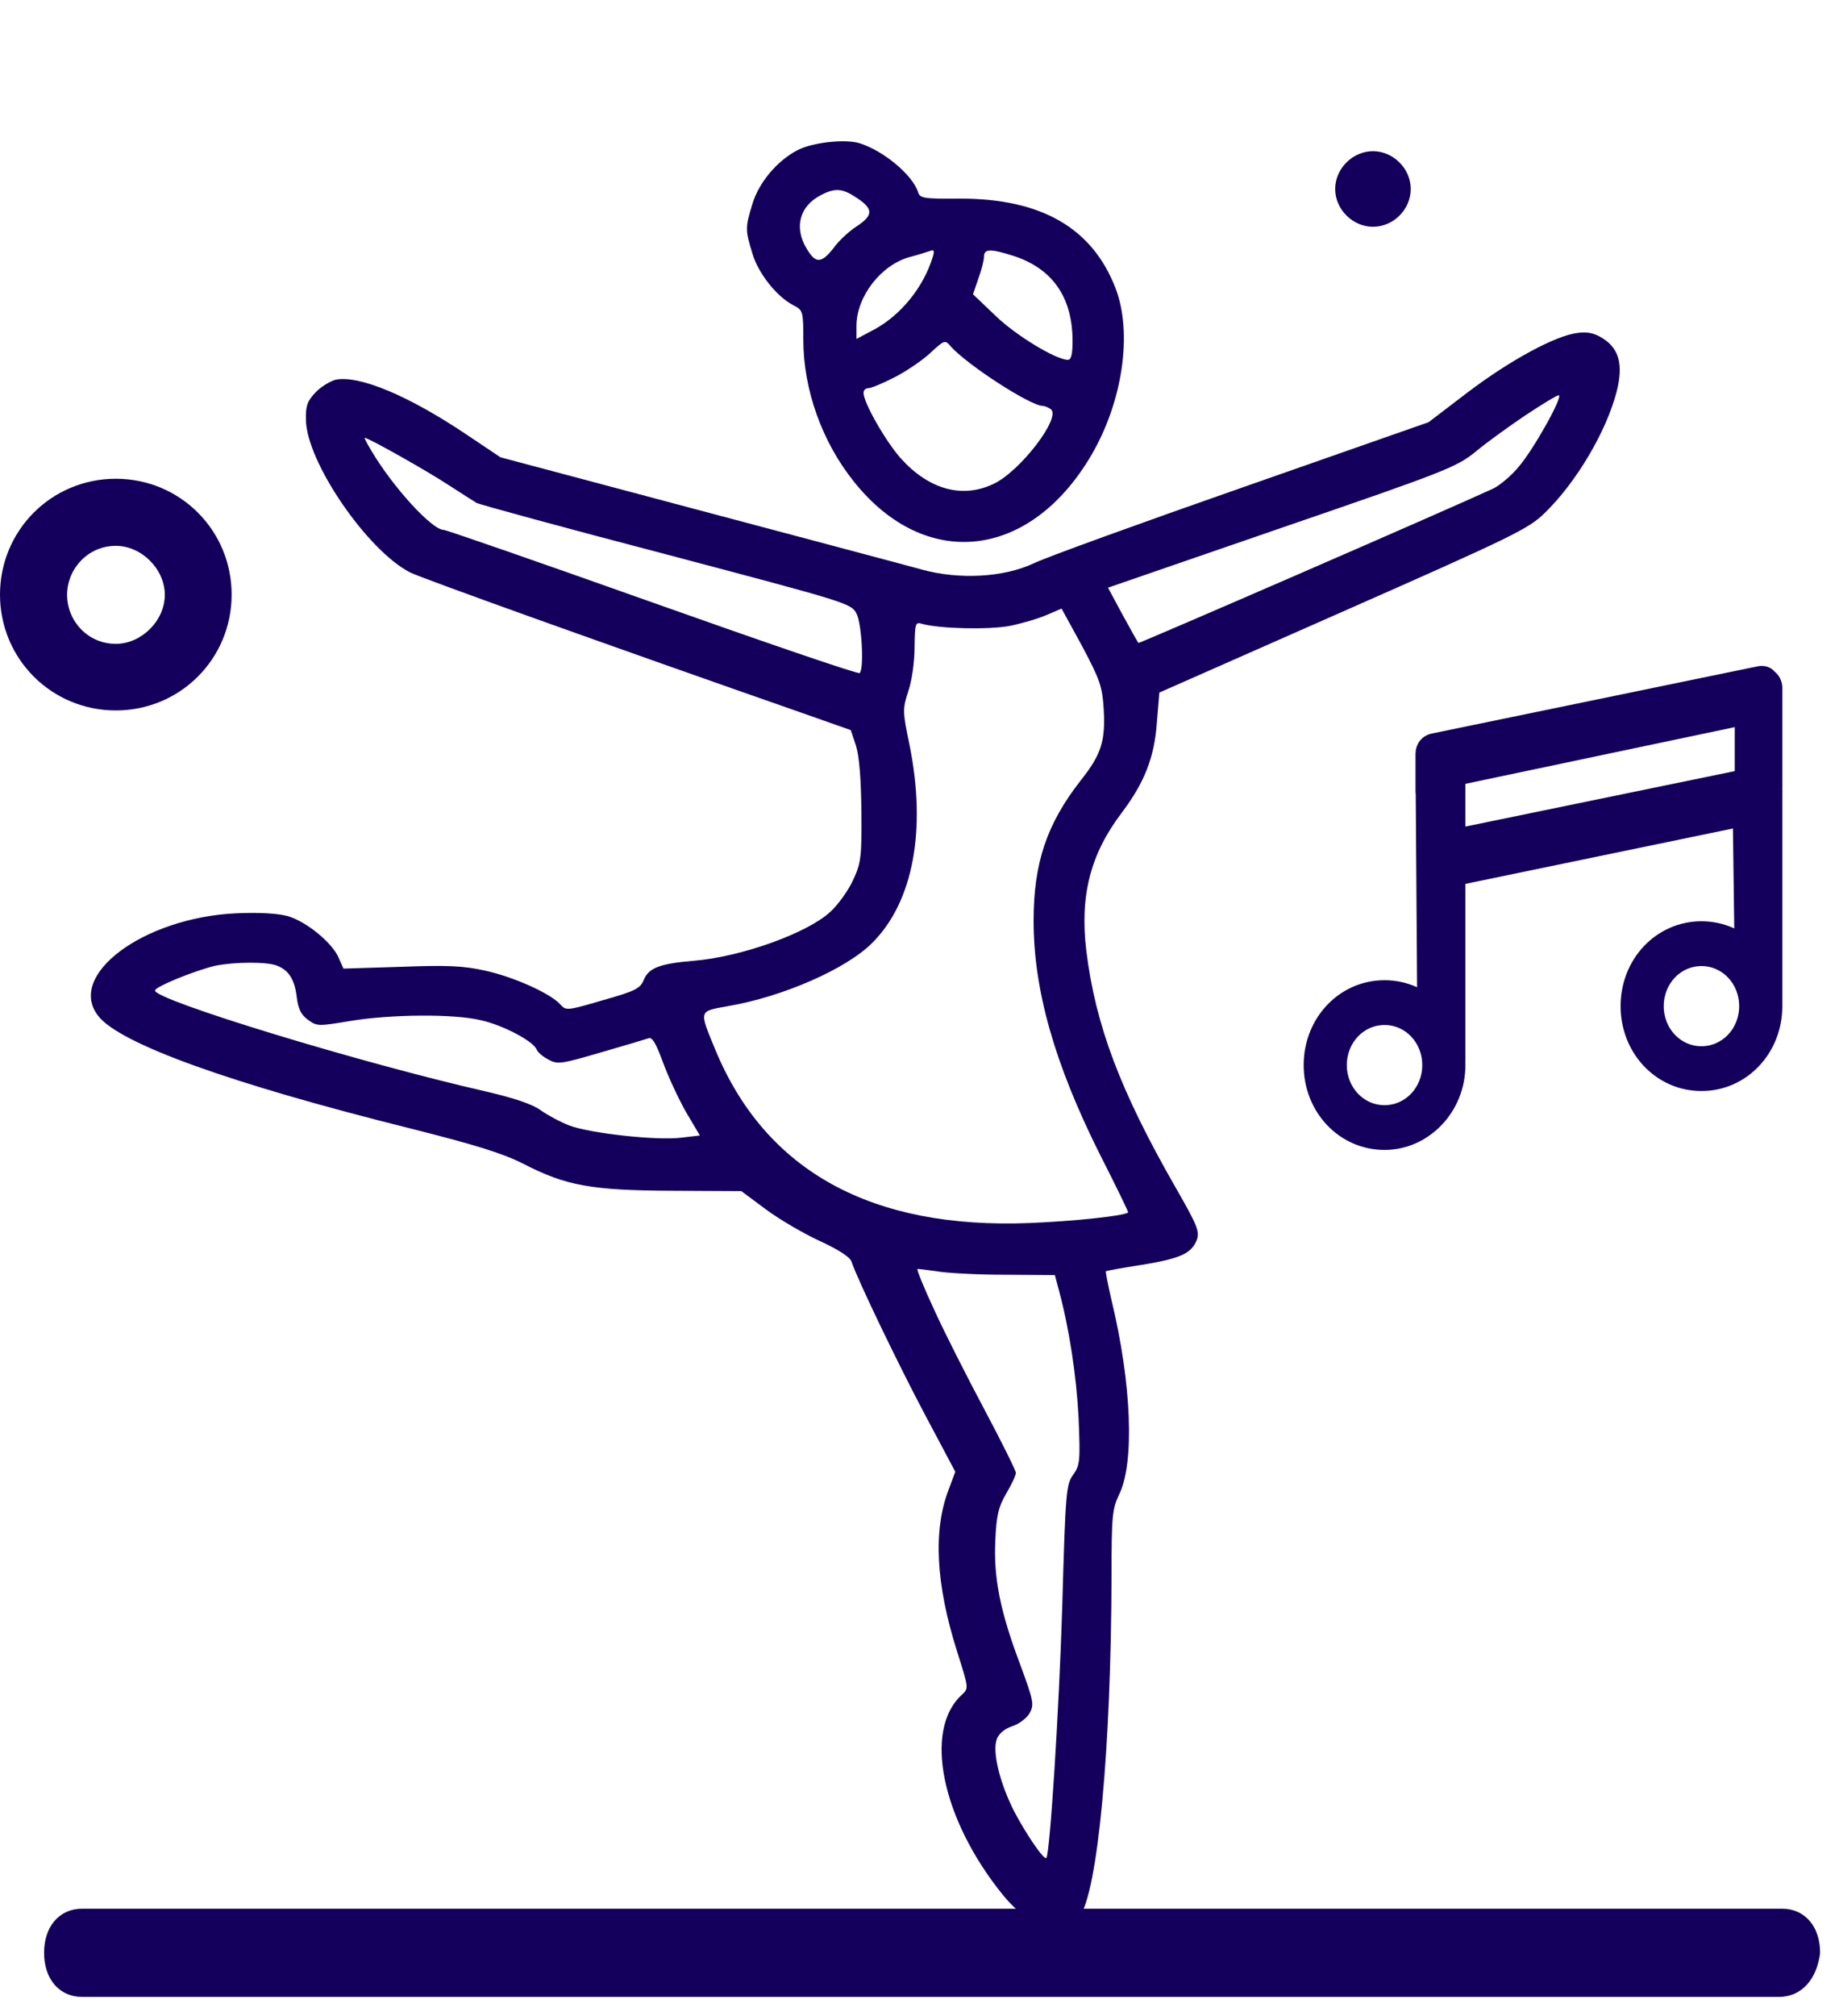 <?xml version="1.0" encoding="UTF-8"?> <svg xmlns="http://www.w3.org/2000/svg" width="73" height="80" viewBox="0 0 73 80" fill="none"><g clip-path="url(#clip0_836_46)"><path d="M70.62 79H3.255C2.497 79 2 78.406 2 77.5C2 76.594 2.497 76 3.255 76H70.745C71.503 76 72 76.594 72 77.5C71.876 78.406 71.379 79 70.62 79Z" fill="#14005C" stroke="#14005C" stroke-width="0.5"></path><path d="M57.048 34.473C56.768 34.473 56.529 34.289 56.482 34.007C56.435 33.679 56.623 33.402 56.955 33.309L69.112 30.807V28.549L57.666 30.959V31.402C57.666 31.73 57.385 32.007 57.053 32.007C56.721 32.007 56.44 31.725 56.44 31.402V29.91C56.44 29.628 56.627 29.397 56.913 29.351L69.793 26.695C69.981 26.649 70.172 26.695 70.266 26.834C70.406 26.926 70.5 27.111 70.5 27.3V31.259C70.5 31.536 70.299 32.326 70.014 32.372L57.18 35.028L57.048 34.473Z" fill="#14005C"></path><path d="M57.18 42.113C56.779 42.113 56.516 41.529 56.516 41.178L56.44 30.288C56.44 29.937 56.779 29.64 57.18 29.64C57.581 29.64 57.92 29.937 57.92 30.288V42.113C57.92 42.465 57.581 42.113 57.18 42.113Z" fill="#14005C"></path><path d="M54.96 45.387C53.309 45.387 52 44.008 52 42.269C52 40.53 53.309 39.151 54.96 39.151C56.611 39.151 57.92 40.53 57.92 42.269C57.92 44.008 56.563 45.387 54.96 45.387ZM54.96 40.429C53.988 40.429 53.213 41.245 53.213 42.269C53.213 43.293 53.988 44.11 54.96 44.11C55.932 44.11 56.707 43.293 56.707 42.269C56.707 41.245 55.932 40.429 54.96 40.429Z" fill="#14005C"></path><path d="M69.76 40.105C69.359 40.105 69.112 38.696 69.112 38.371L69.02 31.358C69.02 31.029 69.359 30.75 69.76 30.75C70.161 30.75 70.5 31.029 70.5 31.358V39.93C70.444 40.26 70.161 40.105 69.76 40.105Z" fill="#14005C"></path><path d="M67.54 43.049C65.889 43.049 64.58 41.67 64.58 39.93C64.58 38.191 65.889 36.812 67.54 36.812C69.191 36.812 70.5 38.191 70.5 39.93C70.5 41.67 69.191 43.049 67.54 43.049ZM67.54 38.09C66.568 38.09 65.793 38.906 65.793 39.93C65.793 40.955 66.568 41.771 67.54 41.771C68.512 41.771 69.287 40.955 69.287 39.93C69.287 38.906 68.512 38.09 67.54 38.09Z" fill="#14005C"></path><path d="M70.5 39.93V31.358C70.5 31.029 70.161 30.75 69.76 30.75C69.359 30.75 69.02 31.029 69.02 31.358L69.112 38.371C69.112 38.696 69.359 40.105 69.76 40.105C70.161 40.105 70.444 40.26 70.5 39.93ZM70.5 39.93C70.5 38.191 69.191 36.812 67.54 36.812C65.889 36.812 64.58 38.191 64.58 39.93C64.58 41.67 65.889 43.049 67.54 43.049C69.191 43.049 70.5 41.67 70.5 39.93ZM57.048 34.473C56.768 34.473 56.529 34.289 56.482 34.007C56.435 33.679 56.623 33.402 56.955 33.309L69.112 30.807V28.549L57.666 30.959V31.402C57.666 31.73 57.385 32.007 57.053 32.007C56.721 32.007 56.44 31.725 56.44 31.402V29.91C56.44 29.628 56.627 29.397 56.913 29.351L69.793 26.695C69.981 26.649 70.172 26.695 70.266 26.834C70.406 26.926 70.5 27.111 70.5 27.3V31.259C70.5 31.536 70.299 32.326 70.014 32.372L57.18 35.028L57.048 34.473ZM57.18 42.113C56.779 42.113 56.516 41.529 56.516 41.178L56.44 30.288C56.44 29.937 56.779 29.64 57.18 29.64C57.581 29.64 57.92 29.937 57.92 30.288V42.113C57.92 42.465 57.581 42.113 57.18 42.113ZM54.96 45.387C53.309 45.387 52 44.008 52 42.269C52 40.53 53.309 39.151 54.96 39.151C56.611 39.151 57.92 40.53 57.92 42.269C57.92 44.008 56.563 45.387 54.96 45.387ZM54.96 40.429C53.988 40.429 53.213 41.245 53.213 42.269C53.213 43.293 53.988 44.11 54.96 44.11C55.932 44.11 56.707 43.293 56.707 42.269C56.707 41.245 55.932 40.429 54.96 40.429ZM67.54 38.09C66.568 38.09 65.793 38.906 65.793 39.93C65.793 40.955 66.568 41.771 67.54 41.771C68.512 41.771 69.287 40.955 69.287 39.93C69.287 38.906 68.512 38.09 67.54 38.09Z" stroke="#14005C" stroke-width="0.5"></path><path d="M34.138 5.689C35.094 5.998 36.233 6.954 36.444 7.629C36.514 7.868 36.683 7.896 38.117 7.882C41.324 7.882 43.349 9.035 44.277 11.426C44.966 13.198 44.572 15.926 43.321 18.064C40.888 22.212 36.739 22.676 33.899 19.118C32.633 17.543 31.888 15.462 31.888 13.479C31.888 12.354 31.874 12.312 31.494 12.115C30.833 11.778 30.088 10.835 29.863 10.048C29.581 9.134 29.581 9.021 29.863 8.107C30.116 7.25 30.847 6.378 31.663 5.956C32.267 5.646 33.575 5.506 34.138 5.689ZM32.591 7.742C31.733 8.178 31.508 9.035 32.028 9.879C32.38 10.47 32.605 10.456 33.083 9.851C33.28 9.57 33.702 9.176 34.011 8.979C34.672 8.543 34.672 8.29 34.011 7.854C33.449 7.475 33.153 7.446 32.591 7.742ZM39.06 10.189C39.06 10.329 38.961 10.723 38.835 11.06L38.624 11.679L39.524 12.537C40.339 13.325 41.928 14.281 42.392 14.281C42.519 14.281 42.575 14.07 42.575 13.536C42.575 11.778 41.76 10.624 40.157 10.132C39.299 9.865 39.06 9.879 39.06 10.189ZM36.106 10.203C34.981 10.512 34.011 11.749 33.997 12.917V13.451L34.714 13.071C35.769 12.495 36.655 11.398 37.02 10.217C37.105 9.95 37.077 9.893 36.908 9.964C36.782 10.006 36.43 10.118 36.106 10.203ZM35.488 14.984C35.024 15.223 34.574 15.406 34.461 15.406C34.363 15.406 34.278 15.49 34.278 15.589C34.278 15.982 35.164 17.529 35.769 18.204C36.866 19.414 38.174 19.793 39.411 19.217C40.48 18.739 42.167 16.531 41.703 16.235C41.605 16.165 41.464 16.109 41.394 16.109C40.902 16.109 38.413 14.492 37.752 13.761C37.513 13.479 37.499 13.479 36.908 14.028C36.585 14.323 35.938 14.759 35.488 14.984Z" fill="#14005C"></path><path d="M63.613 13.423C64.274 13.831 64.443 14.478 64.176 15.533C63.768 17.122 62.572 19.147 61.307 20.37C60.674 20.989 60.041 21.298 53.319 24.265L46.021 27.486L45.922 28.681C45.824 30.059 45.43 31.058 44.53 32.253C43.279 33.898 42.857 35.557 43.124 37.751C43.49 40.69 44.46 43.278 46.668 47.131C47.526 48.622 47.624 48.875 47.512 49.198C47.301 49.747 46.865 49.944 45.332 50.197C44.572 50.309 43.926 50.436 43.898 50.45C43.883 50.478 43.982 50.998 44.123 51.603C44.924 54.922 45.037 58.044 44.432 59.295C44.151 59.886 44.123 60.139 44.123 62.529C44.108 69.392 43.574 75.144 42.843 76.072C42.182 76.901 40.916 76.55 39.819 75.214C37.373 72.204 36.641 68.647 38.188 67.254C38.455 67.001 38.455 67.001 37.991 65.539C37.148 62.881 37.035 60.729 37.654 59.126L37.921 58.409L36.74 56.187C35.671 54.176 34.026 50.759 33.801 50.07C33.744 49.887 33.28 49.592 32.549 49.254C31.902 48.959 30.946 48.397 30.412 48.003L29.427 47.272L26.685 47.258C23.493 47.243 22.466 47.061 20.779 46.189C19.977 45.781 18.908 45.444 16.279 44.782C9.121 42.997 4.762 41.422 3.904 40.325C2.624 38.708 5.676 36.429 9.346 36.247C10.288 36.204 11.019 36.247 11.427 36.359C12.158 36.57 13.213 37.428 13.452 38.032L13.635 38.44L15.913 38.37C17.755 38.3 18.402 38.328 19.274 38.525C20.413 38.778 21.848 39.425 22.241 39.861C22.466 40.114 22.508 40.114 23.943 39.692C25.237 39.326 25.419 39.228 25.56 38.876C25.757 38.412 26.193 38.243 27.529 38.131C29.427 37.976 32.043 37.034 32.957 36.19C33.28 35.895 33.688 35.319 33.871 34.911C34.18 34.25 34.208 33.997 34.194 32.211C34.18 30.917 34.11 30.031 33.983 29.609L33.773 28.976L32.099 28.386C24.013 25.559 16.757 22.957 16.279 22.718C14.577 21.847 12.158 18.317 12.144 16.657C12.13 16.109 12.201 15.912 12.524 15.575C12.749 15.336 13.115 15.125 13.326 15.069C14.268 14.886 16.223 15.701 18.543 17.262L19.865 18.148L27.74 20.244C32.071 21.397 36.051 22.451 36.599 22.606C38.09 23.014 39.847 22.915 41.043 22.353C41.535 22.114 45.262 20.764 49.326 19.343L56.708 16.756L58.255 15.575C59.943 14.295 61.757 13.311 62.629 13.212C63.023 13.156 63.304 13.226 63.613 13.423ZM60.562 16.475C59.915 16.911 59.015 17.558 58.579 17.923C57.819 18.542 57.383 18.711 50.873 20.947L43.982 23.323L44.558 24.392C44.882 24.983 45.163 25.489 45.191 25.517C45.219 25.545 57.398 20.258 59.282 19.386C59.535 19.259 59.999 18.879 60.294 18.514C60.885 17.825 62.08 15.687 61.869 15.687C61.799 15.687 61.222 16.039 60.562 16.475ZM14.746 17.895C15.604 19.343 17.151 21.031 17.615 21.031C17.713 21.031 21.44 22.325 25.912 23.914C30.383 25.503 34.082 26.768 34.124 26.712C34.307 26.544 34.208 24.744 33.998 24.35C33.787 23.942 33.618 23.9 26.446 22.001C22.41 20.947 19.021 20.018 18.922 19.962C18.824 19.906 18.304 19.569 17.755 19.217C16.94 18.683 14.648 17.389 14.479 17.375C14.451 17.375 14.577 17.614 14.746 17.895ZM40.072 24.842C39.229 24.997 37.302 24.954 36.599 24.758C36.332 24.673 36.318 24.744 36.304 25.7C36.304 26.276 36.191 27.05 36.051 27.444C35.826 28.147 35.826 28.231 36.107 29.581C36.782 32.942 36.248 35.797 34.63 37.414C33.604 38.454 31.058 39.565 28.893 39.931C27.726 40.142 27.74 40.072 28.401 41.675C30.398 46.484 34.602 48.79 40.888 48.537C42.59 48.467 44.657 48.256 44.783 48.115C44.797 48.101 44.291 47.047 43.644 45.781C41.858 42.209 41.029 39.284 41.029 36.542C41.029 34.25 41.549 32.703 42.899 30.973C43.715 29.947 43.883 29.412 43.813 28.161C43.757 27.247 43.672 26.994 42.955 25.643L42.14 24.153L41.549 24.406C41.226 24.547 40.565 24.744 40.072 24.842ZM8.544 38.328C7.757 38.511 6.154 39.157 6.154 39.312C6.154 39.692 14.296 42.181 19.302 43.32C20.441 43.587 21.144 43.826 21.468 44.065C21.721 44.248 22.241 44.529 22.607 44.67C23.437 44.979 26.08 45.275 27.065 45.148L27.782 45.064L27.233 44.136C26.938 43.615 26.53 42.743 26.319 42.167C26.024 41.365 25.883 41.14 25.729 41.211C25.602 41.253 24.758 41.506 23.83 41.773C22.297 42.223 22.129 42.251 21.777 42.054C21.552 41.942 21.341 41.759 21.299 41.647C21.172 41.323 19.977 40.69 19.105 40.493C18.023 40.226 15.477 40.254 13.888 40.522C12.623 40.733 12.58 40.733 12.215 40.465C11.947 40.269 11.835 40.029 11.779 39.565C11.694 38.876 11.469 38.511 11.005 38.328C10.612 38.159 9.304 38.173 8.544 38.328ZM37.091 51.997C37.485 52.868 38.385 54.64 39.074 55.934C39.763 57.228 40.326 58.367 40.326 58.451C40.326 58.55 40.157 58.915 39.946 59.267C39.637 59.801 39.552 60.125 39.51 61.137C39.44 62.614 39.693 63.936 40.508 66.087C41.029 67.507 41.057 67.648 40.874 67.986C40.762 68.183 40.452 68.422 40.185 68.506C39.862 68.618 39.651 68.801 39.566 69.026C39.383 69.532 39.693 70.784 40.269 71.909C40.762 72.837 41.437 73.822 41.535 73.737C41.676 73.582 42.041 67.887 42.168 63.711C42.294 59.211 42.322 58.901 42.604 58.522C42.871 58.142 42.885 57.987 42.815 56.272C42.73 54.612 42.449 52.742 42.027 51.181L41.873 50.604L39.876 50.59C38.765 50.59 37.541 50.52 37.162 50.45C36.768 50.394 36.43 50.351 36.416 50.365C36.388 50.394 36.683 51.125 37.091 51.997Z" fill="#14005C"></path><path d="M54.5 9C55.313 9 56 8.313 56 7.5C56 6.687 55.301 6 54.5 6C53.699 6 53 6.687 53 7.5C53 8.313 53.699 9 54.5 9Z" fill="#14005C"></path><path d="M4.597 28.195C7.149 28.195 9.195 26.149 9.195 23.598C9.195 21.046 7.149 19 4.597 19C2.046 19 0 21.046 0 23.598C0 26.149 2.046 28.195 4.597 28.195ZM4.597 21.663C5.62 21.663 6.542 22.585 6.542 23.608C6.542 24.63 5.62 25.552 4.597 25.552C3.473 25.552 2.663 24.63 2.663 23.608C2.663 22.585 3.484 21.663 4.597 21.663Z" fill="#14005C"></path></g><defs><clipPath id="clip0_836_46"><rect width="73" height="80" fill="white"></rect></clipPath></defs></svg> 